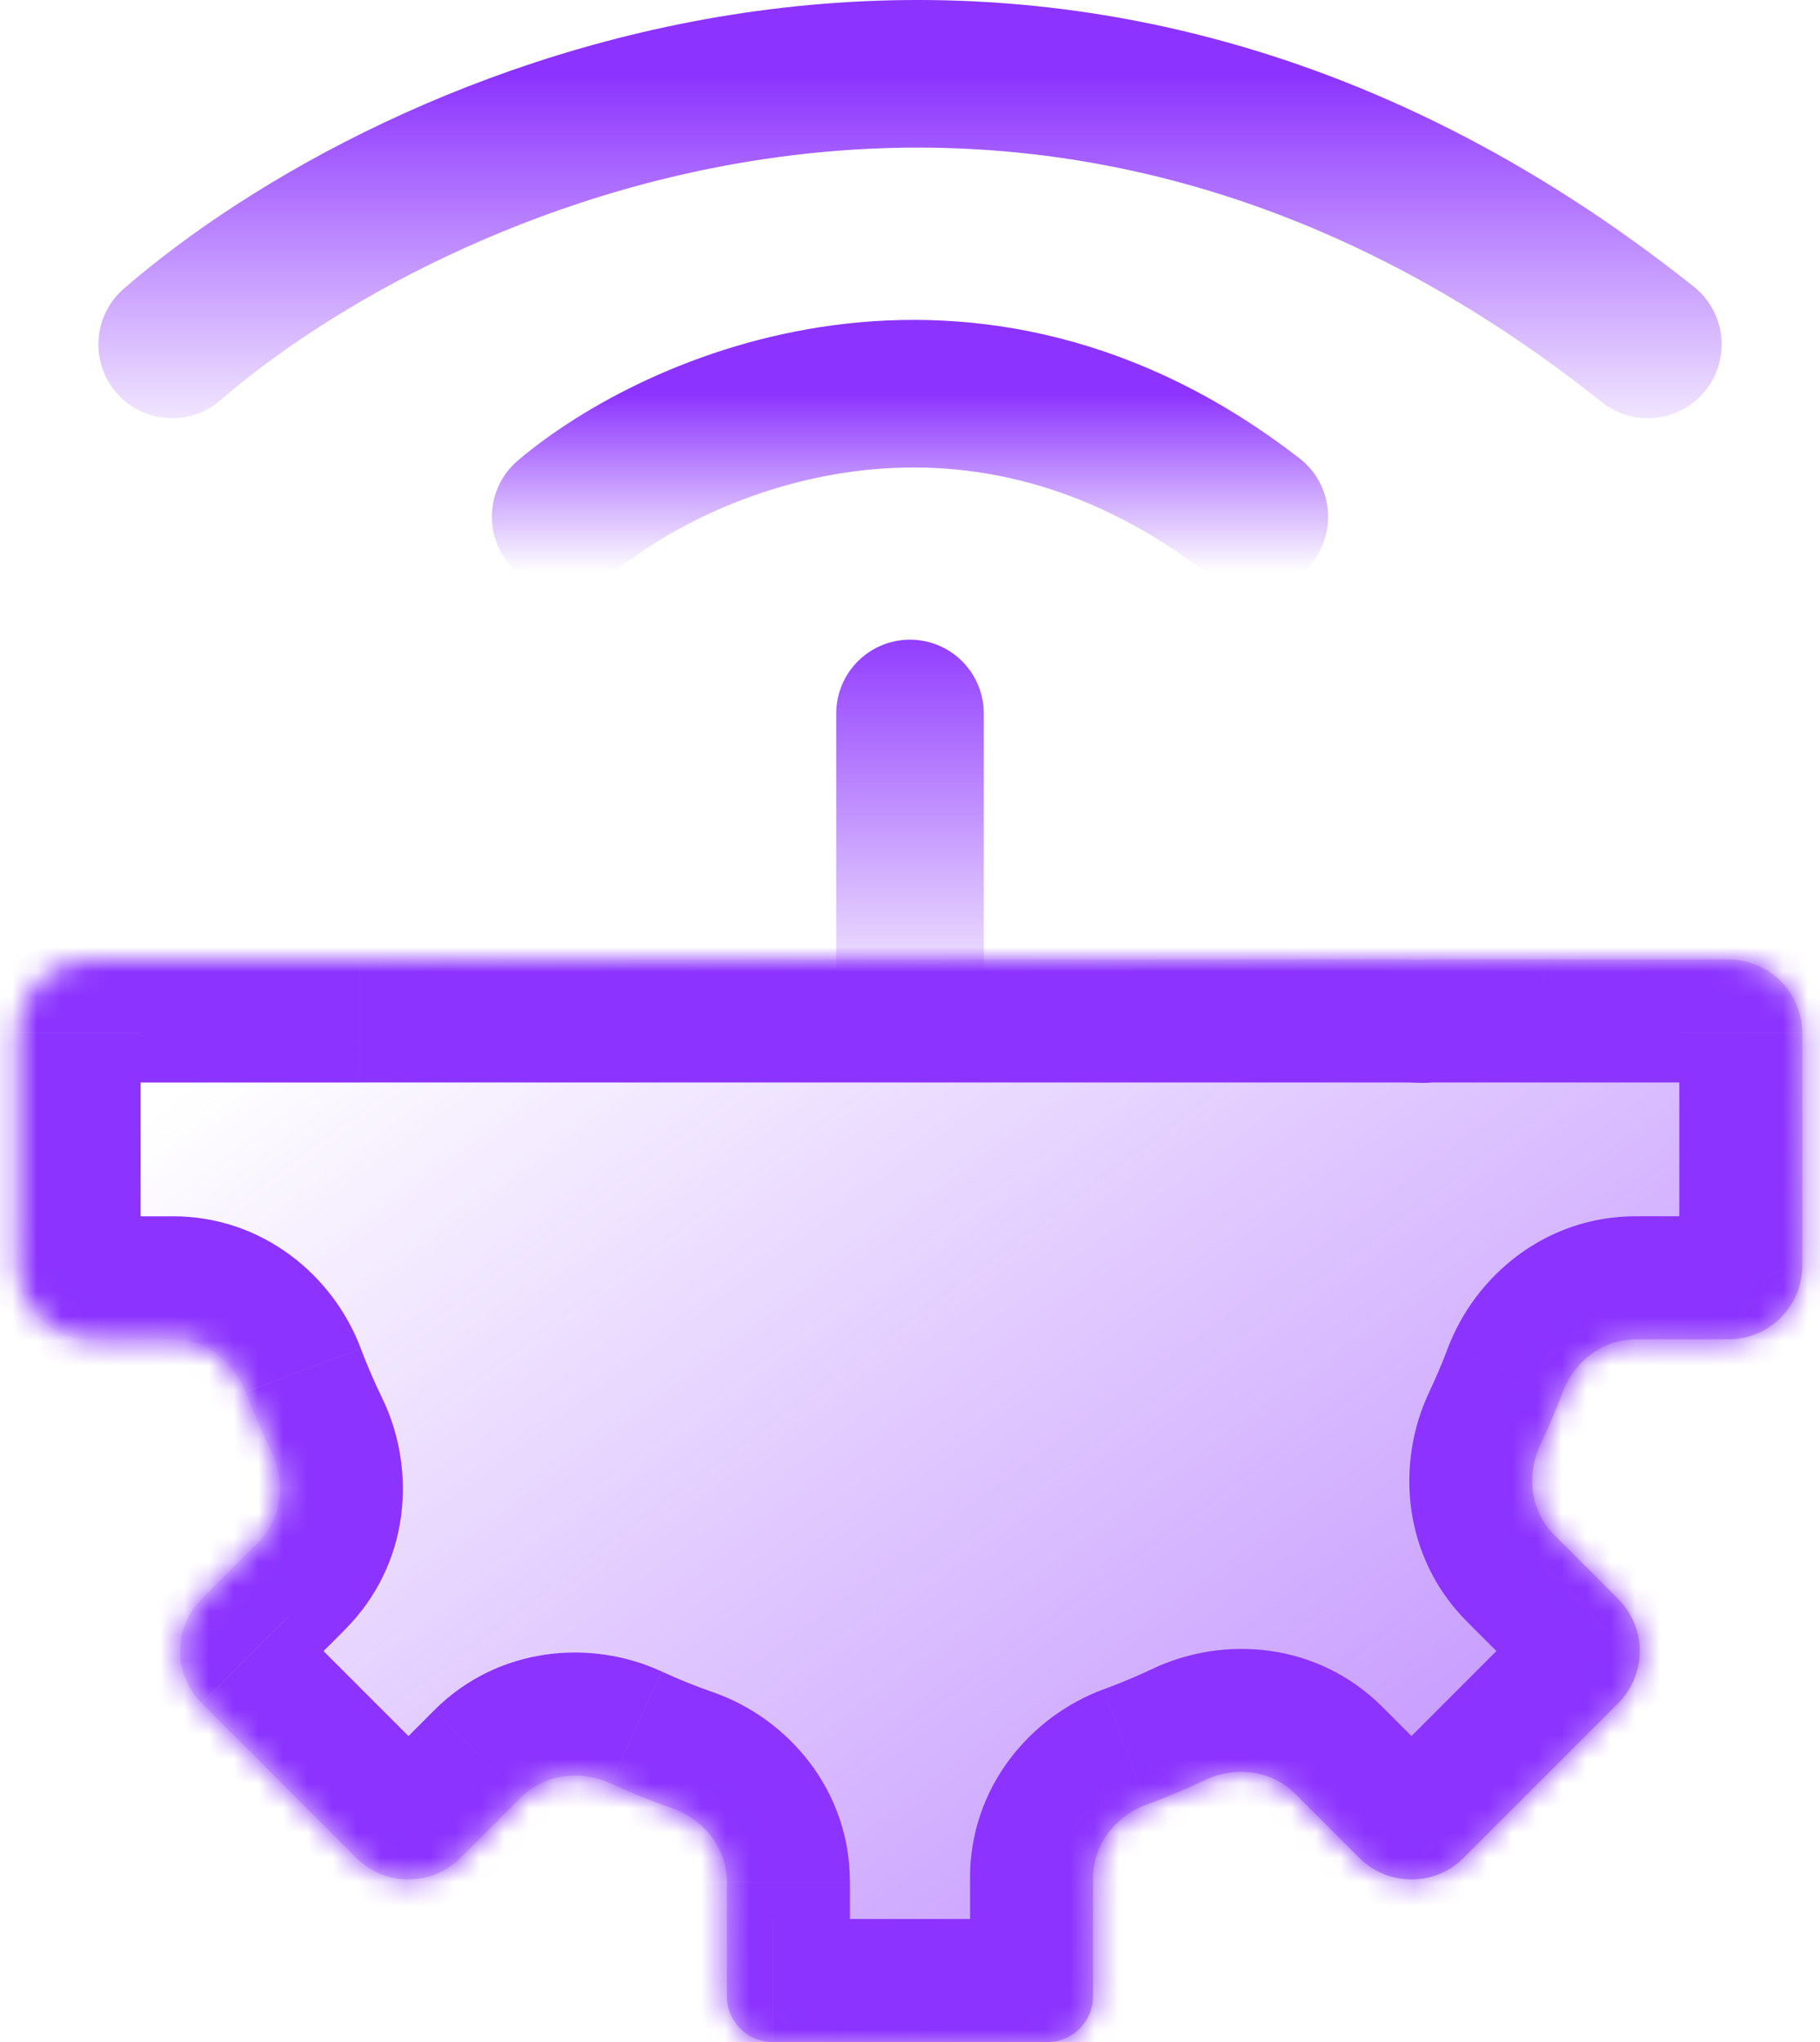 <svg fill="none" height="83" viewBox="0 0 74 83" width="74" xmlns="http://www.w3.org/2000/svg" xmlns:xlink="http://www.w3.org/1999/xlink"><linearGradient id="a"><stop offset="0" stop-color="#8c33ff"/><stop offset="1" stop-color="#8c33ff" stop-opacity="0"/></linearGradient><linearGradient id="b" gradientUnits="userSpaceOnUse" x1="120.029" x2="55.299" xlink:href="#a" y1="96.091" y2="8.809"/><linearGradient id="c" gradientUnits="userSpaceOnUse" x1="85927.2" x2="85927.2" xlink:href="#a" y1="25.117" y2="42.041"/><linearGradient id="d" gradientUnits="userSpaceOnUse" x1="37" x2="37" xlink:href="#a" y1="3" y2="19"/><linearGradient id="e" gradientUnits="userSpaceOnUse" x1="37" x2="37" xlink:href="#a" y1="16.002" y2="23.275"/><mask id="f" fill="#fff"><path clip-rule="evenodd" d="m31.418 83c-1.028 0-1.861-.833-1.861-1.861v-4.643c0-1.367-.93-2.545-2.22-2.995-.86-.3-1.702-.64-2.522-1.018-1.221-.562-2.681-.375-3.631.575l-2.455 2.455c-1.172 1.171-3.071 1.171-4.243 0l-6.282-6.282c-1.172-1.172-1.172-3.071 0-4.243l2.29-2.29c.969-.969 1.143-2.465.542-3.697-.384-.788-.733-1.596-1.045-2.423-.472-1.25-1.631-2.14-2.968-2.14h-3.306c-1.657 0-3-1.343-3-3v-9.438c0-1.657 1.343-3 3-3h10.875c.042-.001.084-.001.126-.001h21.66 20.688c.261 0 .515.006.764.019.005 0.0.009-.004.009-.009 0-.005.004-.009.009-.009h12.43c1.657 0 3 1.343 3 3v9.438c0 1.657-1.343 3-3 3h-3.771c-1.336 0-2.496.89-2.968 2.14-.275.729-.579 1.444-.91 2.143-.581 1.227-.401 2.705.559 3.664l2.603 2.603c1.172 1.172 1.172 3.071 0 4.243l-6.282 6.282c-1.172 1.171-3.071 1.171-4.243 0l-2.603-2.603c-.96-.96-2.438-1.14-3.664-.559-.777.368-1.574.703-2.388 1.001-1.265.464-2.17 1.631-2.17 2.978v4.809c0 1.028-.833 1.861-1.861 1.861z" fill="#fff" fill-rule="evenodd"/></mask><path clip-rule="evenodd" d="m31.418 83c-1.028 0-1.861-.833-1.861-1.861v-4.643c0-1.367-.93-2.545-2.22-2.995-.86-.3-1.702-.64-2.522-1.018-1.221-.562-2.681-.375-3.631.575l-2.455 2.455c-1.172 1.171-3.071 1.171-4.243 0l-6.282-6.282c-1.172-1.172-1.172-3.071 0-4.243l2.29-2.29c.969-.969 1.143-2.465.542-3.697-.384-.788-.733-1.596-1.045-2.423-.472-1.25-1.631-2.14-2.968-2.14h-3.306c-1.657 0-3-1.343-3-3v-9.438c0-1.657 1.343-3 3-3h10.875c.042-.001.084-.001.126-.001h21.66 20.688c.261 0 .515.006.764.019.005 0.0.009-.004.009-.009 0-.005.004-.009.009-.009h12.43c1.657 0 3 1.343 3 3v9.438c0 1.657-1.343 3-3 3h-3.771c-1.336 0-2.496.89-2.968 2.14-.275.729-.579 1.444-.91 2.143-.581 1.227-.401 2.705.559 3.664l2.603 2.603c1.172 1.172 1.172 3.071 0 4.243l-6.282 6.282c-1.172 1.171-3.071 1.171-4.243 0l-2.603-2.603c-.96-.96-2.438-1.14-3.664-.559-.777.368-1.574.703-2.388 1.001-1.265.464-2.17 1.631-2.17 2.978v4.809c0 1.028-.833 1.861-1.861 1.861z" fill="url(#b)" fill-rule="evenodd"/><path d="m14.594 39.0.06 5-.03 0h-.03zm38.071 33.911-3.535 3.535zm6.846 2.603-3.535-3.536zm-4.243 0 3.535-3.536zm10.525-10.525-3.535 3.536zm0 4.243-3.535-3.536zm-3.162-10.51-4.518-2.141zm.559 3.664 3.536-3.535zm.351-5.807 4.678 1.764zm-53.549 0-4.678 1.764zm1.045 2.423-4.495 2.19zm7.692 16.512-3.535-3.536zm39.103-36.496-.248 4.994zm-33.017 33.466 2.091-4.542zm2.522 1.018-1.647 4.721zm-19.133-8.513-3.536-3.535zm38.408 8.364 1.721 4.694zm-12.054 3.144v4.643h-10v-4.643zm-7.651-8.555c.676.311 1.37.592 2.078.839l-3.295 9.442c-1.012-.353-2.001-.753-2.966-1.197zm-11.713 4.036 2.455-2.455 7.071 7.071-2.455 2.455zm-3.454-6.282 6.282 6.282-7.071 7.071-6.282-6.282zm2.29.538-2.29 2.29-7.071-7.071 2.29-2.29zm.64-11.42c.257.681.544 1.347.861 1.997l-8.989 4.381c-.451-.926-.862-1.877-1.228-2.849zm-10.952-5.376h3.306v10h-3.306zm2-7.439v9.438h-10v-9.438zm8.875 2h-10.875v-10h10.875zm.126-.001c-.022 0-.044 0-.066 0l-.121-9.999c.062-.001.124-.001.186-.001zm21.66 0h-21.66v-10h21.66zm20.688 0h-20.688v-10h20.688zm.516.012c-.163-.008-.335-.012-.516-.012v-10c.34 0 .677.008 1.012.025zm12.696-.012h-12.43v-10h12.43zm-2 7.439v-9.438h10v9.438zm-1.771-2h3.771v10h-3.771zm-8.396 7.142c.273-.576.523-1.165.75-1.766l9.357 3.529c-.323.857-.68 1.698-1.07 2.52zm4.145 11.944-2.603-2.603 7.071-7.071 2.603 2.603zm-6.282 3.454 6.282-6.282 7.071 7.071-6.282 6.282zm.225-2.603 2.603 2.603-7.071 7.071-2.603-2.603zm-11.309-.717c.671-.246 1.327-.521 1.968-.825l4.282 9.037c-.914.433-1.851.826-2.808 1.177zm-5.449 12.481v-4.809h10v4.809zm-8.024-3.139h11.163v10h-11.163zm18.024 3.139c0 3.789-3.072 6.861-6.861 6.861v-10c-1.734 0-3.139 1.405-3.139 3.139zm-.313-4.693c.696.696 1.544.646 2.012.424l-4.282-9.037c2.921-1.384 6.725-1.074 9.341 1.542zm13.917 2.603c-3.124 3.124-8.19 3.124-11.314 0l7.071-7.071c-.781-.781-2.047-.781-2.828 0zm6.282-17.596c3.124 3.124 3.124 8.19 0 11.314l-7.071-7.071c-.781.781-.781 2.047 0 2.829zm-2.179-.591c.222-.468.273-1.316-.424-2.012l-7.071 7.071c-2.616-2.616-2.926-6.42-1.542-9.341zm-.641-1.425c.969 0 1.53-.617 1.711-1.095l-9.357-3.529c1.123-2.978 4.005-5.376 7.646-5.376zm11.771-8c0 4.418-3.582 8-8 8v-10c-1.105 0-2 .895-2 2zm-8-17.439c4.418 0 8 3.582 8 8h-10c0 1.105.895 2 2 2zm-74.561 8c0-4.418 3.582-8 8-8v10c1.105 0 2-.895 2-2zm8 17.439c-4.418 0-8-3.582-8-8h10c0-1.105-.895-2-2-2zm1.595-1.095c.18.478.742 1.095 1.711 1.095v-10c3.642 0 6.523 2.398 7.646 5.376zm1.645.82c-.704.704-.645 1.56-.417 2.029l8.989-4.381c1.429 2.932 1.141 6.781-1.502 9.423zm45.883-20.155c0-2.766 2.242-5.009 5.009-5.009v10c2.757 0 4.991-2.235 4.991-4.991zm-30.577 40.041c-3.124 3.124-8.19 3.124-11.314 0l7.071-7.071c-.781-.781-2.047-.781-2.828 0zm35.815-45.026c-2.851-.141-5.239 2.132-5.239 4.985h10c0 2.863-2.396 5.145-5.257 5.003zm-35.356 43.002c.467.215 1.306.258 1.996-.431l-7.071-7.071c2.59-2.59 6.349-2.921 9.258-1.581zm1.833-.529c0 .992.644 1.555 1.133 1.726l3.295-9.442c3.069 1.071 5.572 3.99 5.572 7.716zm-19.889-3.729c-3.124-3.124-3.124-8.19 0-11.314l7.071 7.071c.781-.781.781-2.047 0-2.828zm43.664 5.28c.482-.177 1.109-.739 1.109-1.716h-10c0-3.673 2.437-6.568 5.449-7.673zm-16.915 9.953c-3.789 0-6.861-3.071-6.861-6.861h10c0-1.734-1.406-3.139-3.139-3.139z" fill="#8c33ff" mask="url(#f)"/><g stroke-linecap="round" stroke-width="6"><path d="m37 29v11" stroke="url(#c)"/><path d="m7 14c9.575-8.301 34.979-19.922 60 0" stroke="url(#d)"/><path d="m23 21.002c4.468-3.773 16.323-9.056 28 0" stroke="url(#e)"/></g></svg>